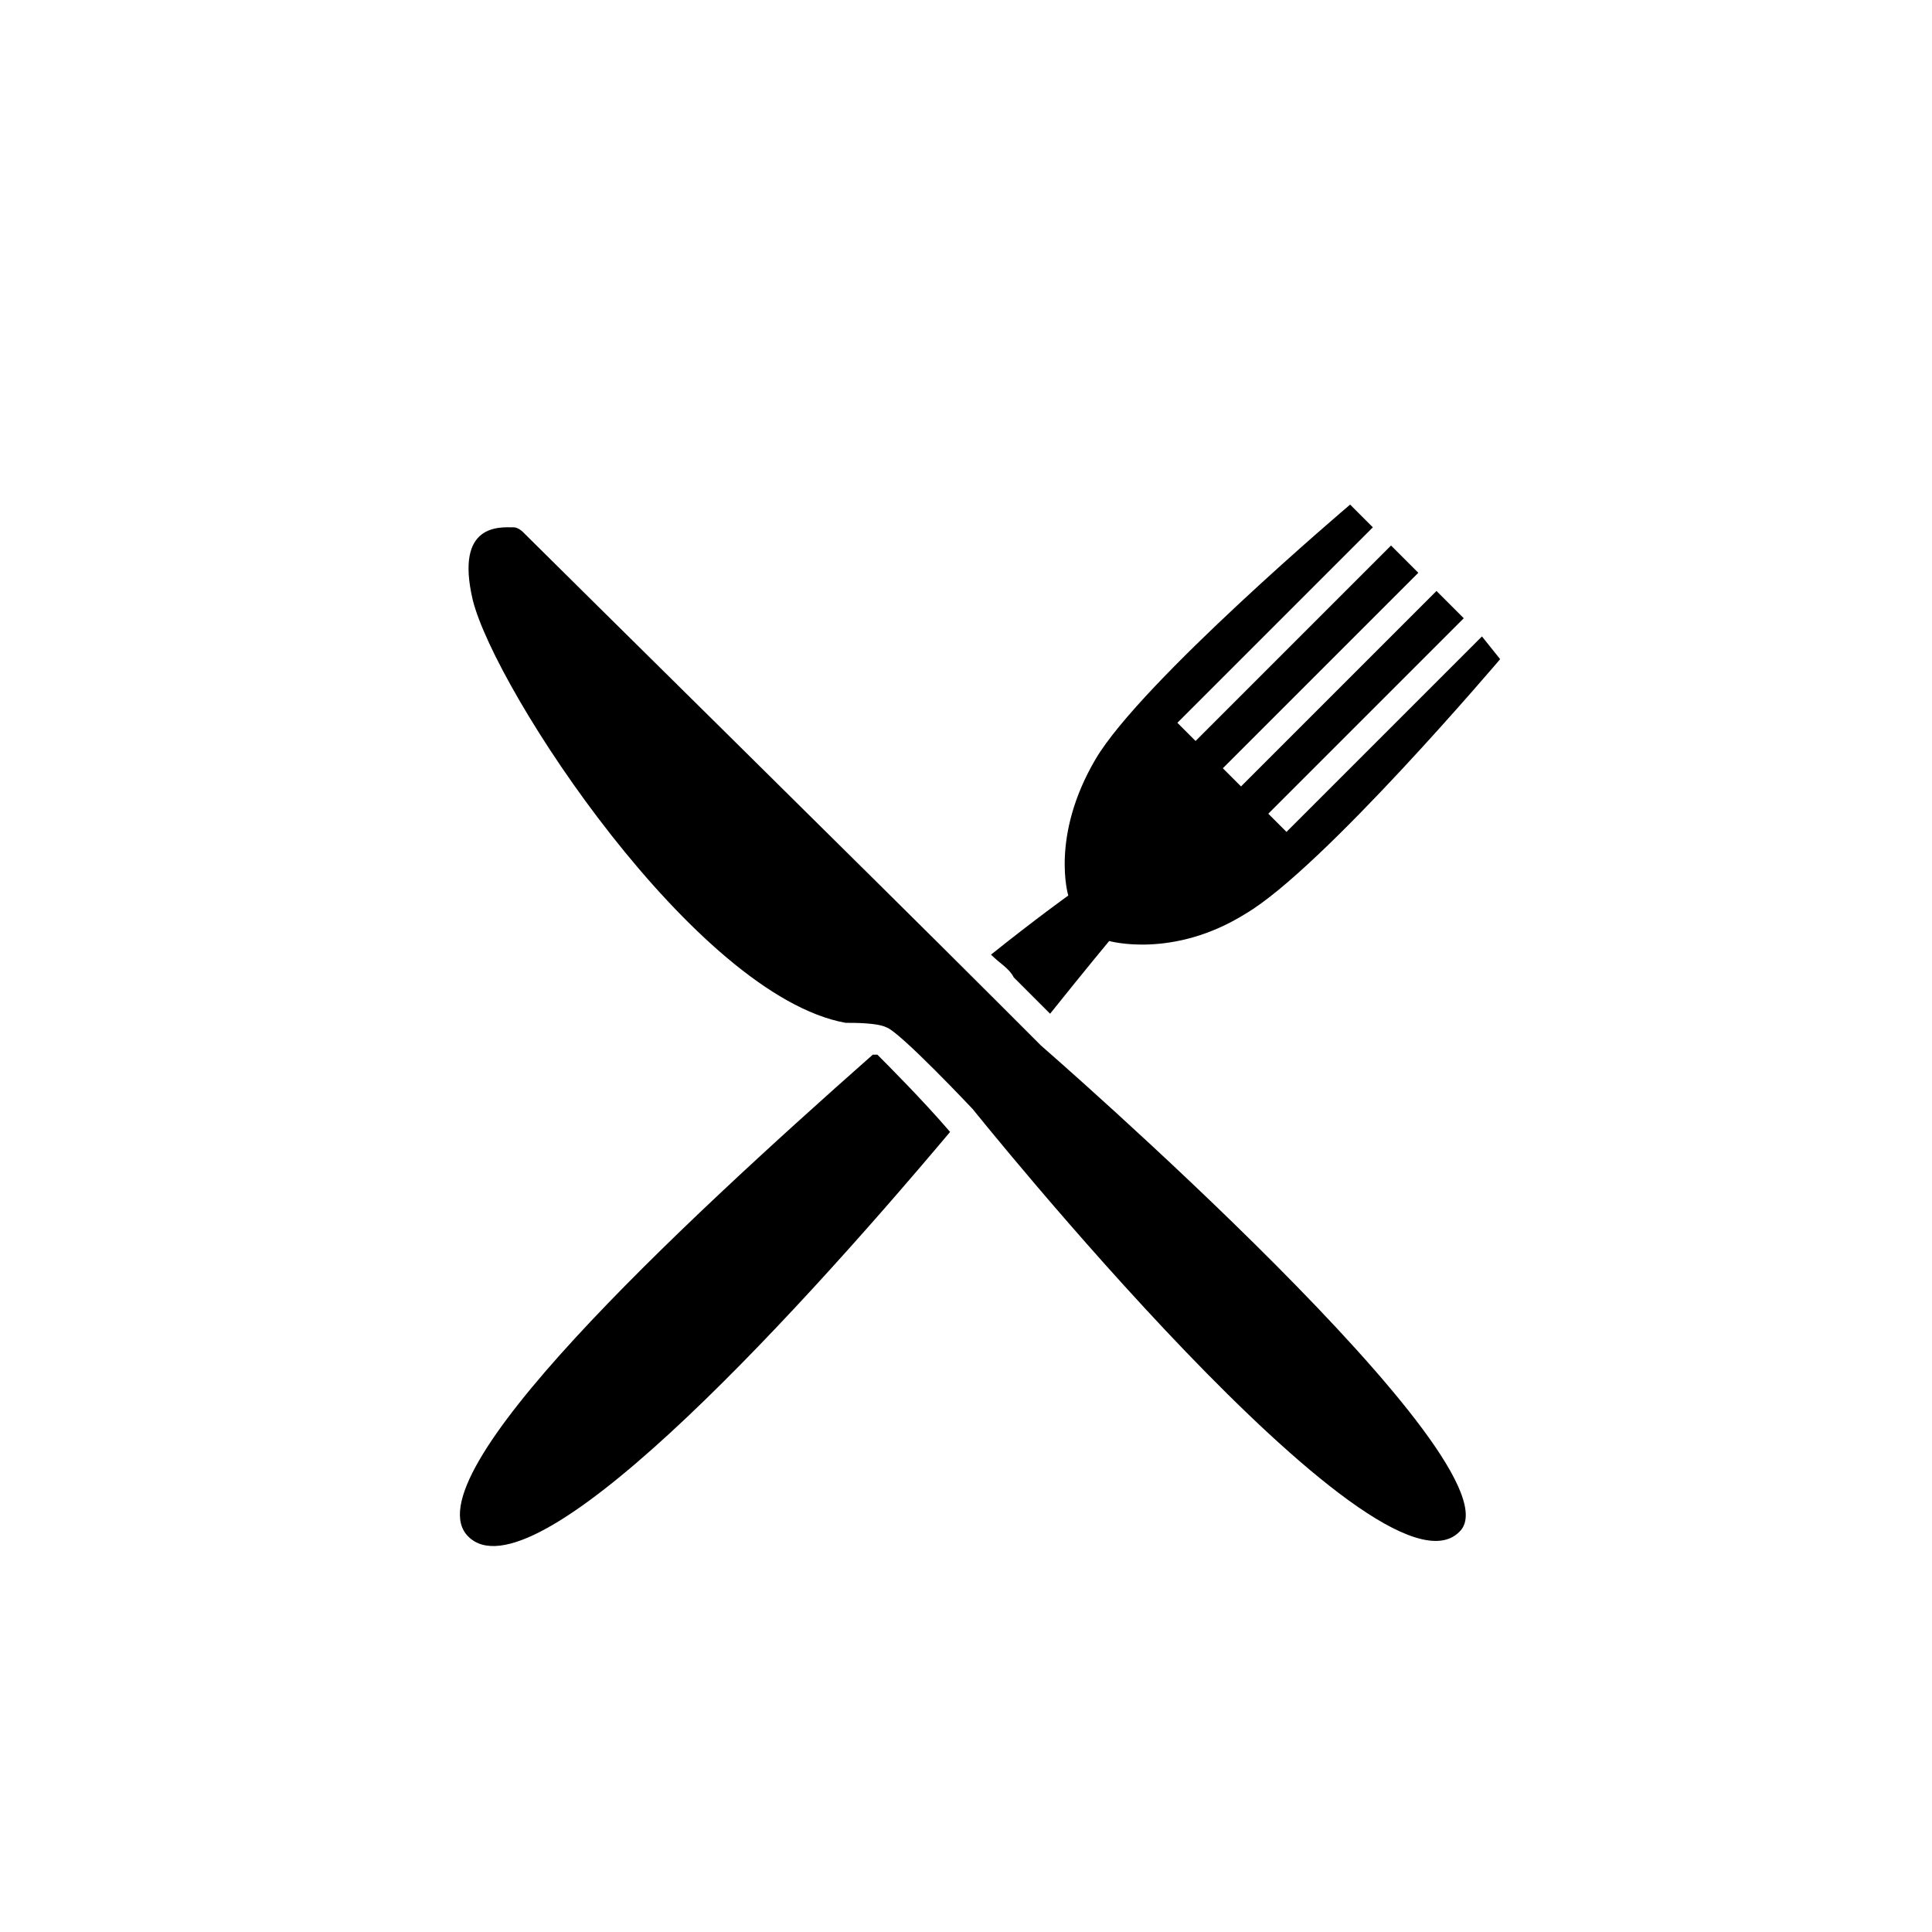 <?xml version="1.0" encoding="utf-8"?>
<!-- Generator: Adobe Illustrator 23.1.0, SVG Export Plug-In . SVG Version: 6.00 Build 0)  -->
<svg version="1.1" id="Layer_1" xmlns="http://www.w3.org/2000/svg" xmlns:xlink="http://www.w3.org/1999/xlink" x="0px" y="0px"
	 viewBox="0 0 42.5 42.5" style="enable-background:new 0 0 42.5 42.5;" xml:space="preserve">
<style type="text/css">
	.st0{fill-rule:evenodd;clip-rule:evenodd;}
	.st1{fill-rule:evenodd;clip-rule:evenodd;fill:#010101;}
</style>
<g>
	<g>
		<path d="M20.9,24.9c-0.6-0.7-1.4-1.5-1.6-1.7c0,0,0,0-0.1,0C14.9,27,9,32.5,10.3,33.8C11.7,35.2,17.2,29.3,20.9,24.9
			C20.9,24.9,20.9,24.9,20.9,24.9z"/>
		<path d="M21.8,21c0.2,0.2,0.4,0.3,0.5,0.5c0.2,0.2,0.5,0.5,0.8,0.8c0.8-1,1.3-1.6,1.3-1.6s1.4,0.4,3-0.6c1.7-1,5.6-5.6,5.6-5.6
			L32.6,14l-4.3,4.3l-0.4-0.4l4.3-4.3L31.6,13l-4.3,4.3l-0.2-0.2l-0.2-0.2l4.3-4.3L30.6,12l-4.3,4.3l-0.4-0.4l4.3-4.3l-0.5-0.5
			c0,0-4.6,3.9-5.6,5.6c-1,1.7-0.6,3-0.6,3S22.8,20.2,21.8,21z"/>
	</g>
	<path d="M22.9,23c0,0-0.7-0.7-1-1c-2.5-2.5-9.6-9.5-10.4-10.3c0,0-0.1-0.1-0.2-0.1c-0.3,0-1.3-0.1-0.9,1.6c0.5,2,4.9,8.7,8.2,9.3
		c0.2,0,0.7,0,0.9,0.1c0.3,0.1,1.9,1.8,1.9,1.8s8.9,11.1,10.7,9.3C33.6,32.3,22.9,23,22.9,23z"/>
</g>
</svg>
